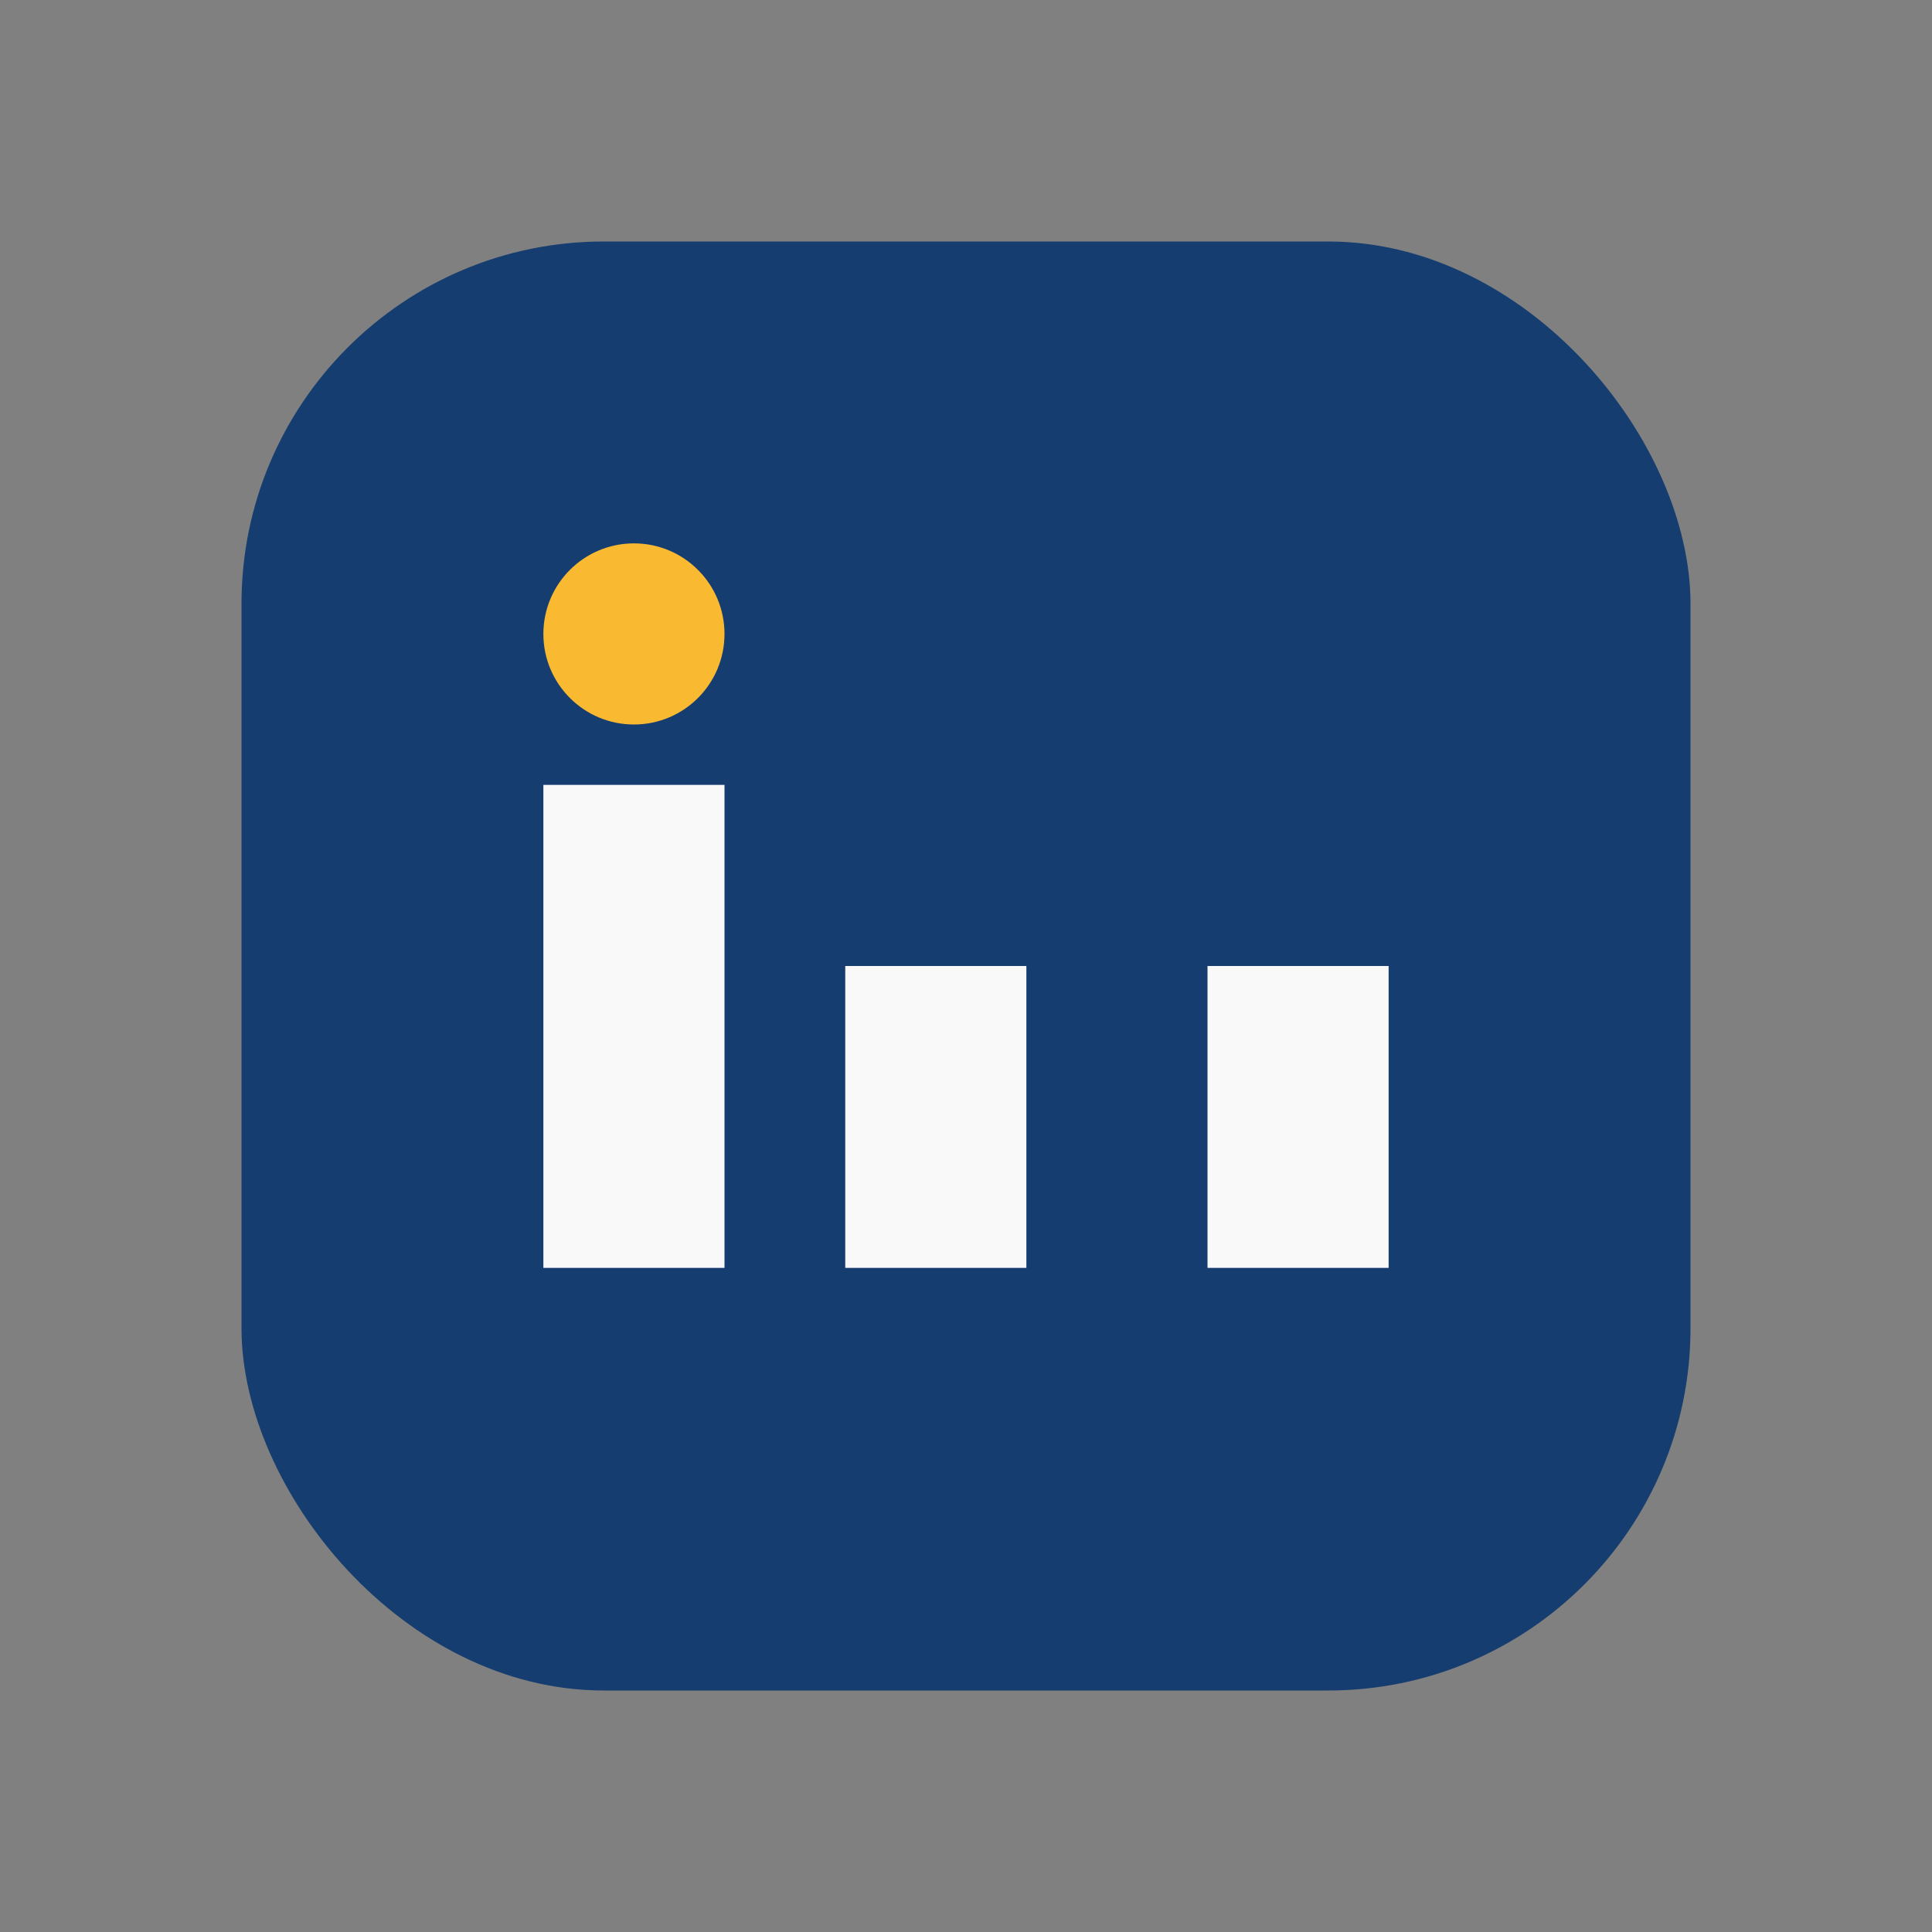 <?xml version="1.0" encoding="UTF-8"?>
<svg xmlns="http://www.w3.org/2000/svg" width="32" height="32" viewBox="0 0 32 32"><rect x="0" y="0" width="32" height="32" fill="#808080" stroke="none"/><rect x="4" y="4" width="24" height="24" rx="6" fill="#153D6F"/><rect x="9" y="13" width="3" height="8" fill="#F9F9F9"/><rect x="20" y="16" width="3" height="5" fill="#F9F9F9"/><circle cx="10.5" cy="10.5" r="1.5" fill="#F9BA32"/><rect x="14" y="16" width="3" height="5" fill="#F9F9F9"/></svg>